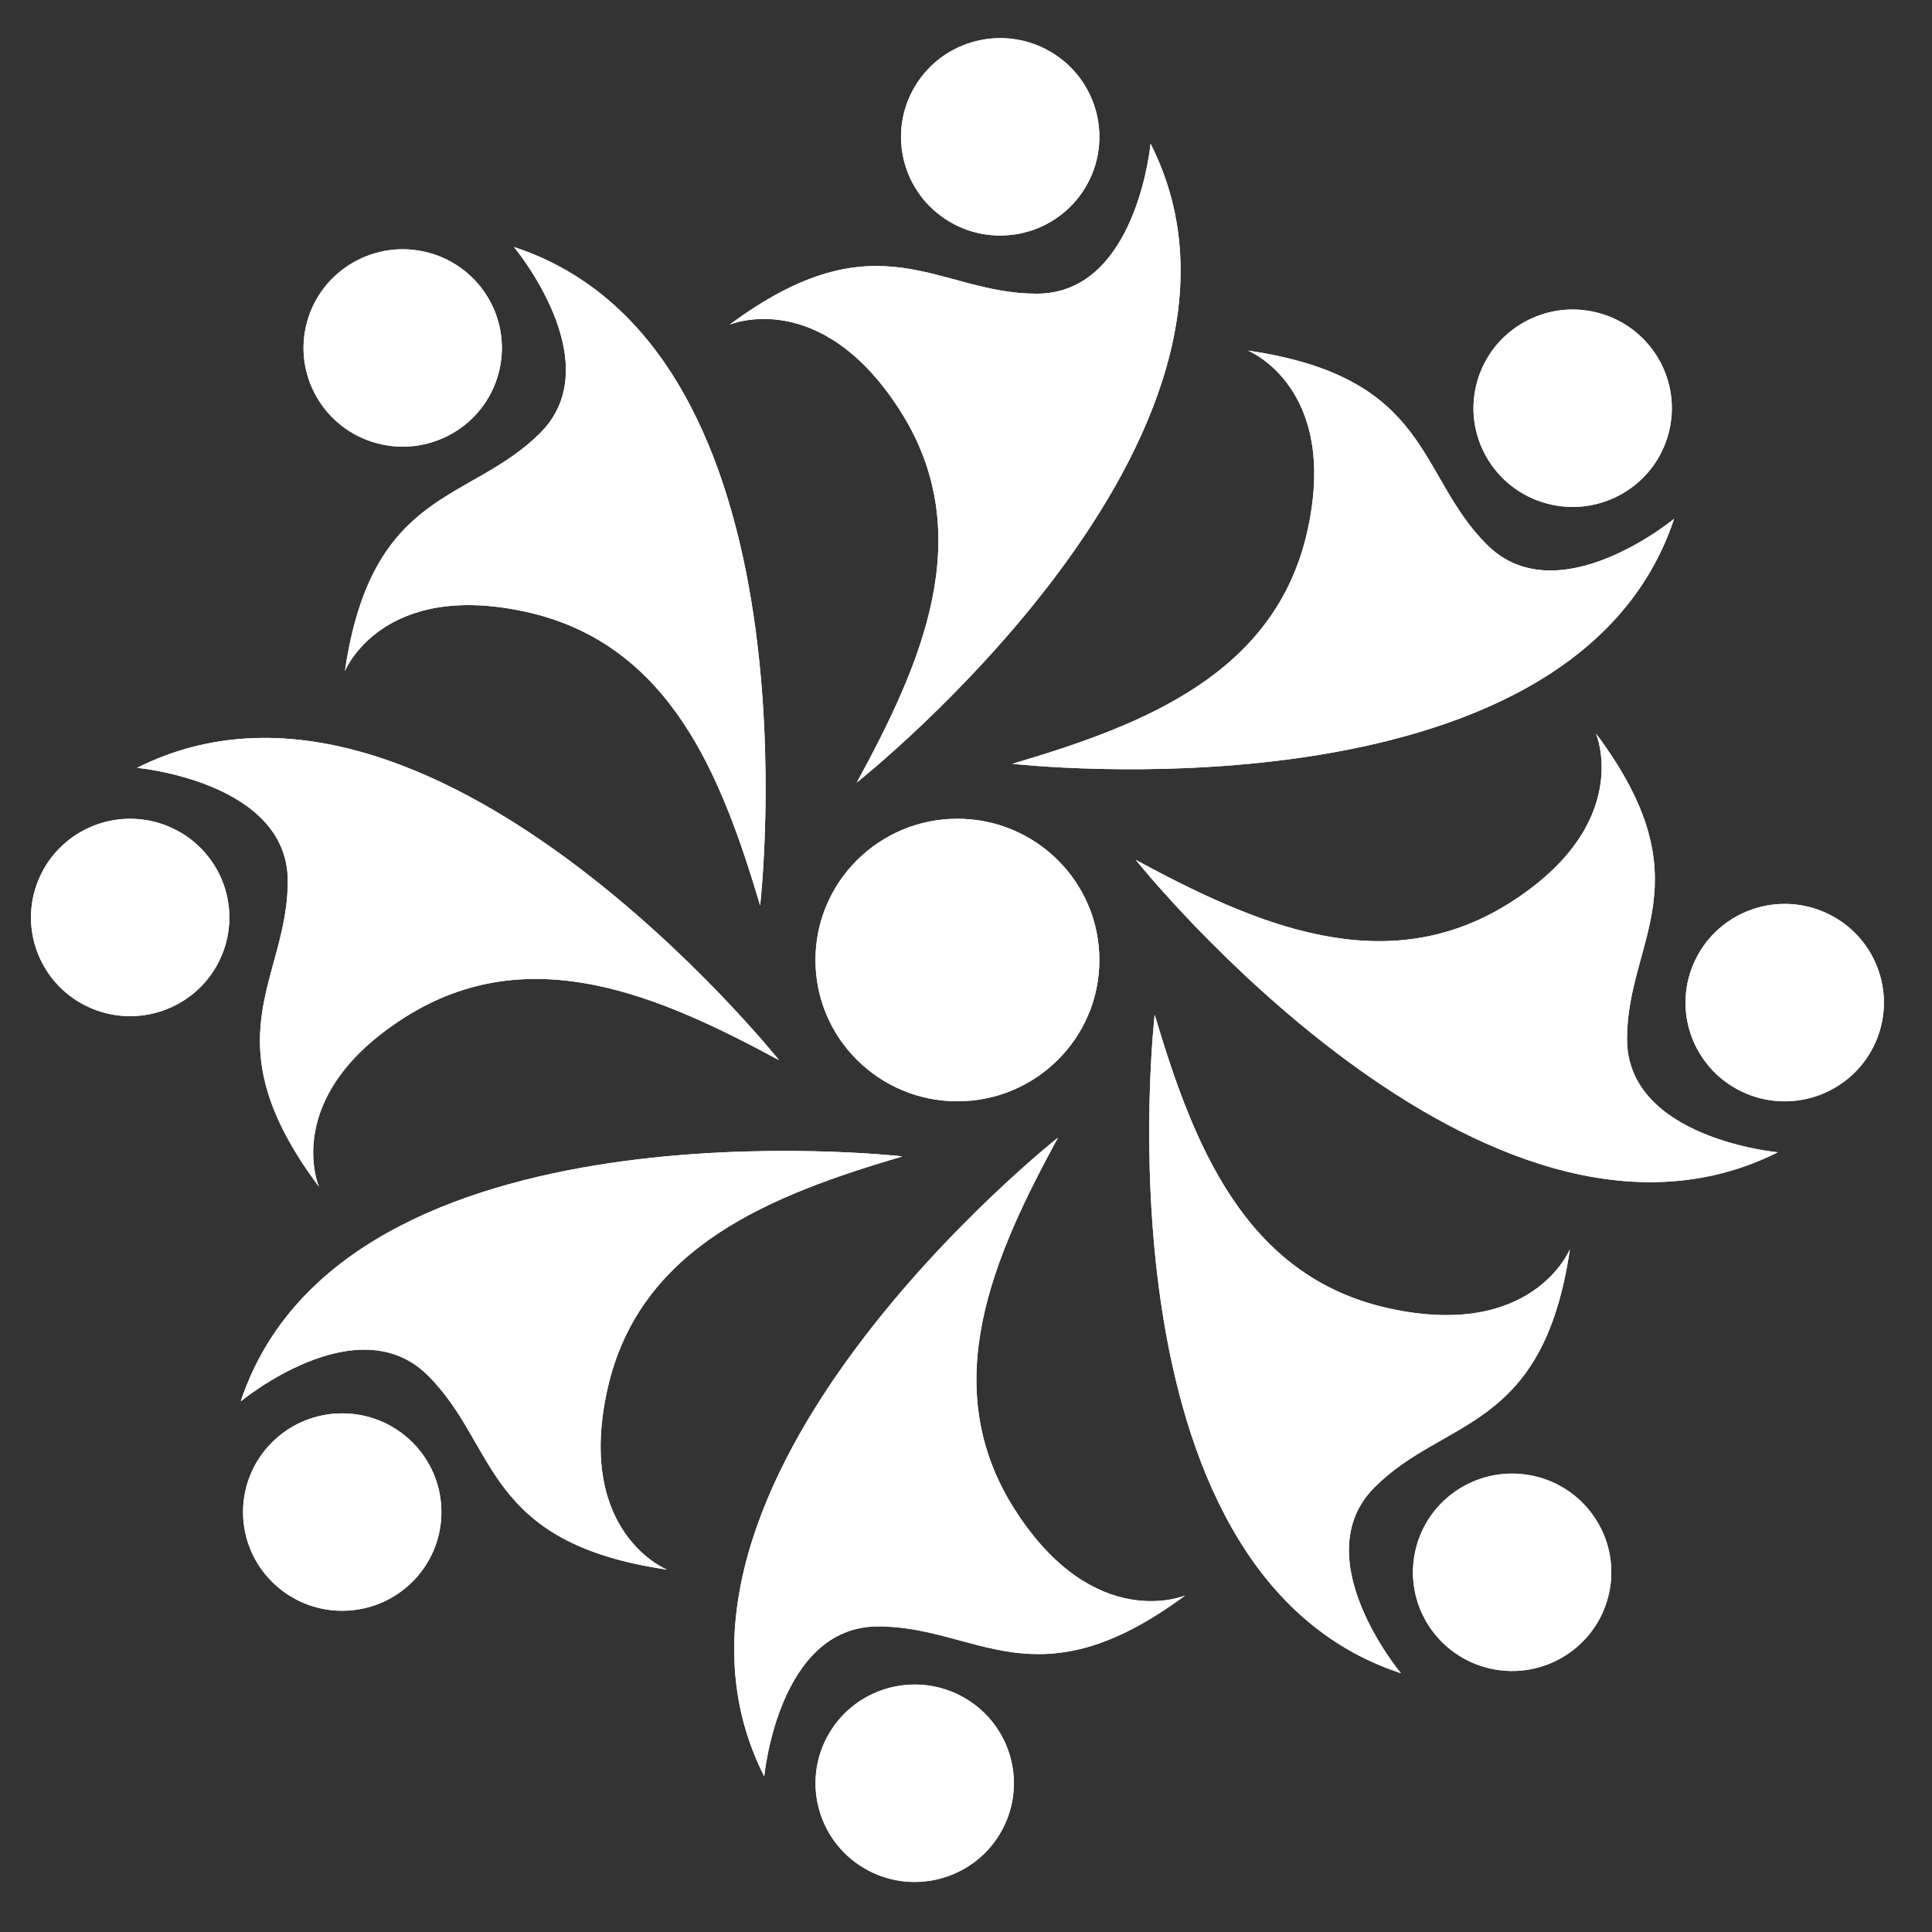 <svg width="110" height="110" viewBox="0 0 110 110" fill="none" xmlns="http://www.w3.org/2000/svg">
<rect x="0" y="0" width="110" height="110" fill="#333333" stroke="none"/>
<path d="M61.649 10.903C63.376 8.319 62.672 4.831 60.075 3.112C57.478 1.393 53.973 2.094 52.246 4.678C50.519 7.262 51.223 10.75 53.82 12.469C56.416 14.188 59.921 13.487 61.649 10.903Z" fill="white"/>
<path d="M65.508 8.181C65.508 8.181 64.726 16.702 59.049 16.721C53.372 16.741 50.052 12.179 41.543 18.484C41.543 18.484 46.702 16.285 51.232 23.354C55.762 30.422 52.453 37.817 48.781 44.555C48.782 44.555 73.885 24.711 65.508 8.181Z" fill="white"/>
<path d="M94.993 24.705C95.805 21.709 94.022 18.625 91.011 17.817C88 17.01 84.901 18.784 84.089 21.78C83.278 24.776 85.061 27.86 88.071 28.668C91.082 29.476 94.181 27.701 94.993 24.705Z" fill="white"/>
<path d="M95.316 29.537C95.316 29.537 88.708 35.012 84.679 31.031C80.651 27.05 81.546 21.489 71.048 19.96C71.048 19.96 76.259 22.035 74.44 30.22C72.62 38.406 65.026 41.306 57.642 43.487C57.641 43.487 89.492 47.121 95.316 29.537Z" fill="white"/>
<path d="M106.807 59.292C108.032 56.438 106.701 53.136 103.833 51.917C100.965 50.698 97.647 52.023 96.422 54.877C95.196 57.73 96.528 61.032 99.396 62.252C102.263 63.471 105.582 62.146 106.807 59.292Z" fill="white"/>
<path d="M101.22 65.606C101.22 65.606 92.657 64.827 92.637 59.178C92.618 53.529 97.202 50.225 90.866 41.758C90.866 41.758 93.076 46.892 85.972 51.399C78.868 55.907 71.438 52.614 64.667 48.961C64.667 48.961 84.607 73.941 101.22 65.606Z" fill="white"/>
<path d="M91.604 90.748C92.286 87.72 90.372 84.715 87.329 84.037C84.286 83.358 81.266 85.263 80.585 88.291C79.903 91.32 81.817 94.324 84.86 95.003C87.903 95.681 90.923 93.776 91.604 90.748Z" fill="white"/>
<path d="M79.763 95.266C79.763 95.266 74.26 88.69 78.26 84.681C82.261 80.673 87.85 81.563 89.386 71.117C89.386 71.117 87.301 76.302 79.076 74.492C70.85 72.681 67.935 65.124 65.743 57.776C65.743 57.775 62.092 89.471 79.763 95.266Z" fill="white"/>
<path d="M56.933 104.404C58.527 101.736 57.646 98.288 54.966 96.702C52.286 95.115 48.82 95.992 47.226 98.659C45.632 101.326 46.513 104.774 49.193 106.361C51.873 107.947 55.339 107.071 56.933 104.404Z" fill="white"/>
<path d="M43.514 101.142C43.514 101.142 44.296 92.62 49.973 92.601C55.65 92.582 58.97 97.143 67.479 90.838C67.479 90.838 62.32 93.038 57.79 85.968C53.26 78.899 56.569 71.506 60.241 64.768C60.24 64.768 35.137 84.61 43.514 101.142Z" fill="white"/>
<path d="M19.484 91.71C22.603 91.71 25.131 89.194 25.131 86.091C25.131 82.987 22.603 80.472 19.484 80.472C16.366 80.472 13.838 82.987 13.838 86.091C13.838 89.194 16.366 91.71 19.484 91.71Z" fill="white"/>
<path d="M13.707 79.79C13.707 79.79 20.315 74.314 24.344 78.295C28.371 82.276 27.477 87.838 37.974 89.366C37.974 89.366 32.764 87.292 34.583 79.106C36.403 70.921 43.997 68.02 51.381 65.839C51.381 65.839 19.53 62.206 13.707 79.79Z" fill="white"/>
<path d="M12.604 54.444C13.829 51.591 12.498 48.289 9.63 47.07C6.762 45.85 3.444 47.175 2.219 50.029C0.993 52.883 2.325 56.185 5.193 57.404C8.06 58.623 11.379 57.298 12.604 54.444Z" fill="white"/>
<path d="M7.803 43.717C7.803 43.717 16.366 44.495 16.386 50.144C16.405 55.793 11.821 59.097 18.157 67.564C18.157 67.564 15.947 62.43 23.051 57.923C30.154 53.415 37.584 56.708 44.356 60.361C44.356 60.361 24.415 35.38 7.803 43.717Z" fill="white"/>
<path d="M28.381 21.274C29.192 18.278 27.41 15.195 24.399 14.387C21.388 13.579 18.289 15.353 17.477 18.349C16.666 21.346 18.448 24.429 21.459 25.237C24.47 26.045 27.569 24.271 28.381 21.274Z" fill="white"/>
<path d="M29.26 14.062C29.26 14.062 34.762 20.638 30.762 24.647C26.761 28.655 21.172 27.765 19.636 38.211C19.636 38.211 21.721 33.026 29.947 34.836C38.173 36.648 41.088 44.204 43.279 51.552C43.279 51.552 46.93 19.857 29.26 14.062Z" fill="white"/>
<path d="M54.511 62.703C58.975 62.703 62.594 59.102 62.594 54.66C62.594 50.218 58.975 46.617 54.511 46.617C50.048 46.617 46.429 50.218 46.429 54.66C46.429 59.102 50.048 62.703 54.511 62.703Z" fill="white"/>
<path d="M61.649 10.903C63.376 8.319 62.671 4.831 60.075 3.112C57.478 1.393 53.973 2.094 52.246 4.678C50.519 7.262 51.223 10.75 53.82 12.469C56.416 14.188 59.921 13.487 61.649 10.903Z" fill="white"/>
<path d="M65.508 8.181C65.508 8.181 64.726 16.702 59.049 16.721C53.372 16.741 50.052 12.179 41.543 18.484C41.543 18.484 46.702 16.285 51.232 23.354C55.761 30.422 52.453 37.817 48.781 44.555C48.782 44.555 73.885 24.711 65.508 8.181Z" fill="white"/>
<path d="M94.993 24.705C95.805 21.709 94.022 18.625 91.011 17.817C88 17.01 84.901 18.784 84.089 21.78C83.278 24.776 85.061 27.86 88.071 28.668C91.082 29.476 94.181 27.701 94.993 24.705Z" fill="white"/>
<path d="M95.316 29.537C95.316 29.537 88.708 35.012 84.679 31.031C80.651 27.05 81.546 21.489 71.048 19.96C71.048 19.96 76.259 22.035 74.44 30.22C72.62 38.406 65.026 41.306 57.642 43.487C57.641 43.487 89.492 47.121 95.316 29.537Z" fill="white"/>
<path d="M106.807 59.292C108.032 56.438 106.7 53.136 103.833 51.917C100.965 50.698 97.647 52.023 96.421 54.877C95.196 57.73 96.528 61.032 99.395 62.252C102.263 63.471 105.581 62.146 106.807 59.292Z" fill="white"/>
<path d="M101.22 65.606C101.22 65.606 92.657 64.827 92.637 59.178C92.618 53.529 97.202 50.225 90.865 41.758C90.865 41.758 93.076 46.892 85.972 51.399C78.868 55.907 71.438 52.614 64.667 48.961C64.667 48.961 84.607 73.941 101.22 65.606Z" fill="white"/>
<path d="M91.604 90.748C92.286 87.72 90.372 84.715 87.329 84.037C84.286 83.358 81.266 85.263 80.584 88.291C79.903 91.32 81.817 94.324 84.86 95.003C87.903 95.681 90.923 93.776 91.604 90.748Z" fill="white"/>
<path d="M79.762 95.266C79.762 95.266 74.26 88.69 78.26 84.681C82.261 80.673 87.85 81.563 89.386 71.117C89.386 71.117 87.301 76.302 79.076 74.492C70.85 72.681 67.935 65.124 65.743 57.776C65.743 57.775 62.092 89.471 79.762 95.266Z" fill="white"/>
<path d="M56.933 104.404C58.527 101.736 57.646 98.288 54.966 96.702C52.285 95.115 48.82 95.992 47.226 98.659C45.632 101.326 46.513 104.774 49.193 106.361C51.873 107.947 55.338 107.071 56.933 104.404Z" fill="white"/>
<path d="M43.514 101.142C43.514 101.142 44.296 92.62 49.973 92.601C55.65 92.582 58.97 97.143 67.479 90.838C67.479 90.838 62.32 93.038 57.79 85.968C53.26 78.899 56.569 71.506 60.24 64.768C60.239 64.768 35.136 84.61 43.514 101.142Z" fill="white"/>
<path d="M19.484 91.71C22.603 91.71 25.131 89.194 25.131 86.091C25.131 82.987 22.603 80.472 19.484 80.472C16.366 80.472 13.838 82.987 13.838 86.091C13.838 89.194 16.366 91.71 19.484 91.71Z" fill="white"/>
<path d="M13.707 79.79C13.707 79.79 20.315 74.314 24.343 78.295C28.371 82.276 27.477 87.838 37.974 89.366C37.974 89.366 32.764 87.292 34.583 79.106C36.403 70.921 43.996 68.02 51.381 65.839C51.381 65.839 19.53 62.206 13.707 79.79Z" fill="white"/>
<path d="M12.604 54.444C13.829 51.591 12.497 48.289 9.63 47.07C6.762 45.85 3.444 47.175 2.219 50.029C0.993 52.883 2.325 56.185 5.193 57.404C8.06 58.623 11.378 57.298 12.604 54.444Z" fill="white"/>
<path d="M7.803 43.717C7.803 43.717 16.366 44.495 16.385 50.144C16.405 55.793 11.821 59.097 18.157 67.564C18.157 67.564 15.947 62.43 23.051 57.923C30.154 53.415 37.584 56.708 44.355 60.361C44.355 60.361 24.415 35.38 7.803 43.717Z" fill="white"/>
<path d="M28.381 21.274C29.192 18.278 27.41 15.195 24.399 14.387C21.388 13.579 18.289 15.353 17.477 18.349C16.665 21.346 18.448 24.429 21.459 25.237C24.47 26.045 27.569 24.271 28.381 21.274Z" fill="white"/>
<path d="M29.26 14.062C29.26 14.062 34.762 20.638 30.762 24.647C26.761 28.655 21.172 27.765 19.636 38.211C19.636 38.211 21.721 33.026 29.947 34.836C38.173 36.648 41.088 44.204 43.279 51.552C43.279 51.552 46.93 19.857 29.26 14.062Z" fill="white"/>
<path d="M54.511 62.703C58.975 62.703 62.594 59.102 62.594 54.66C62.594 50.218 58.975 46.617 54.511 46.617C50.047 46.617 46.429 50.218 46.429 54.66C46.429 59.102 50.047 62.703 54.511 62.703Z" fill="white"/>
</svg>

